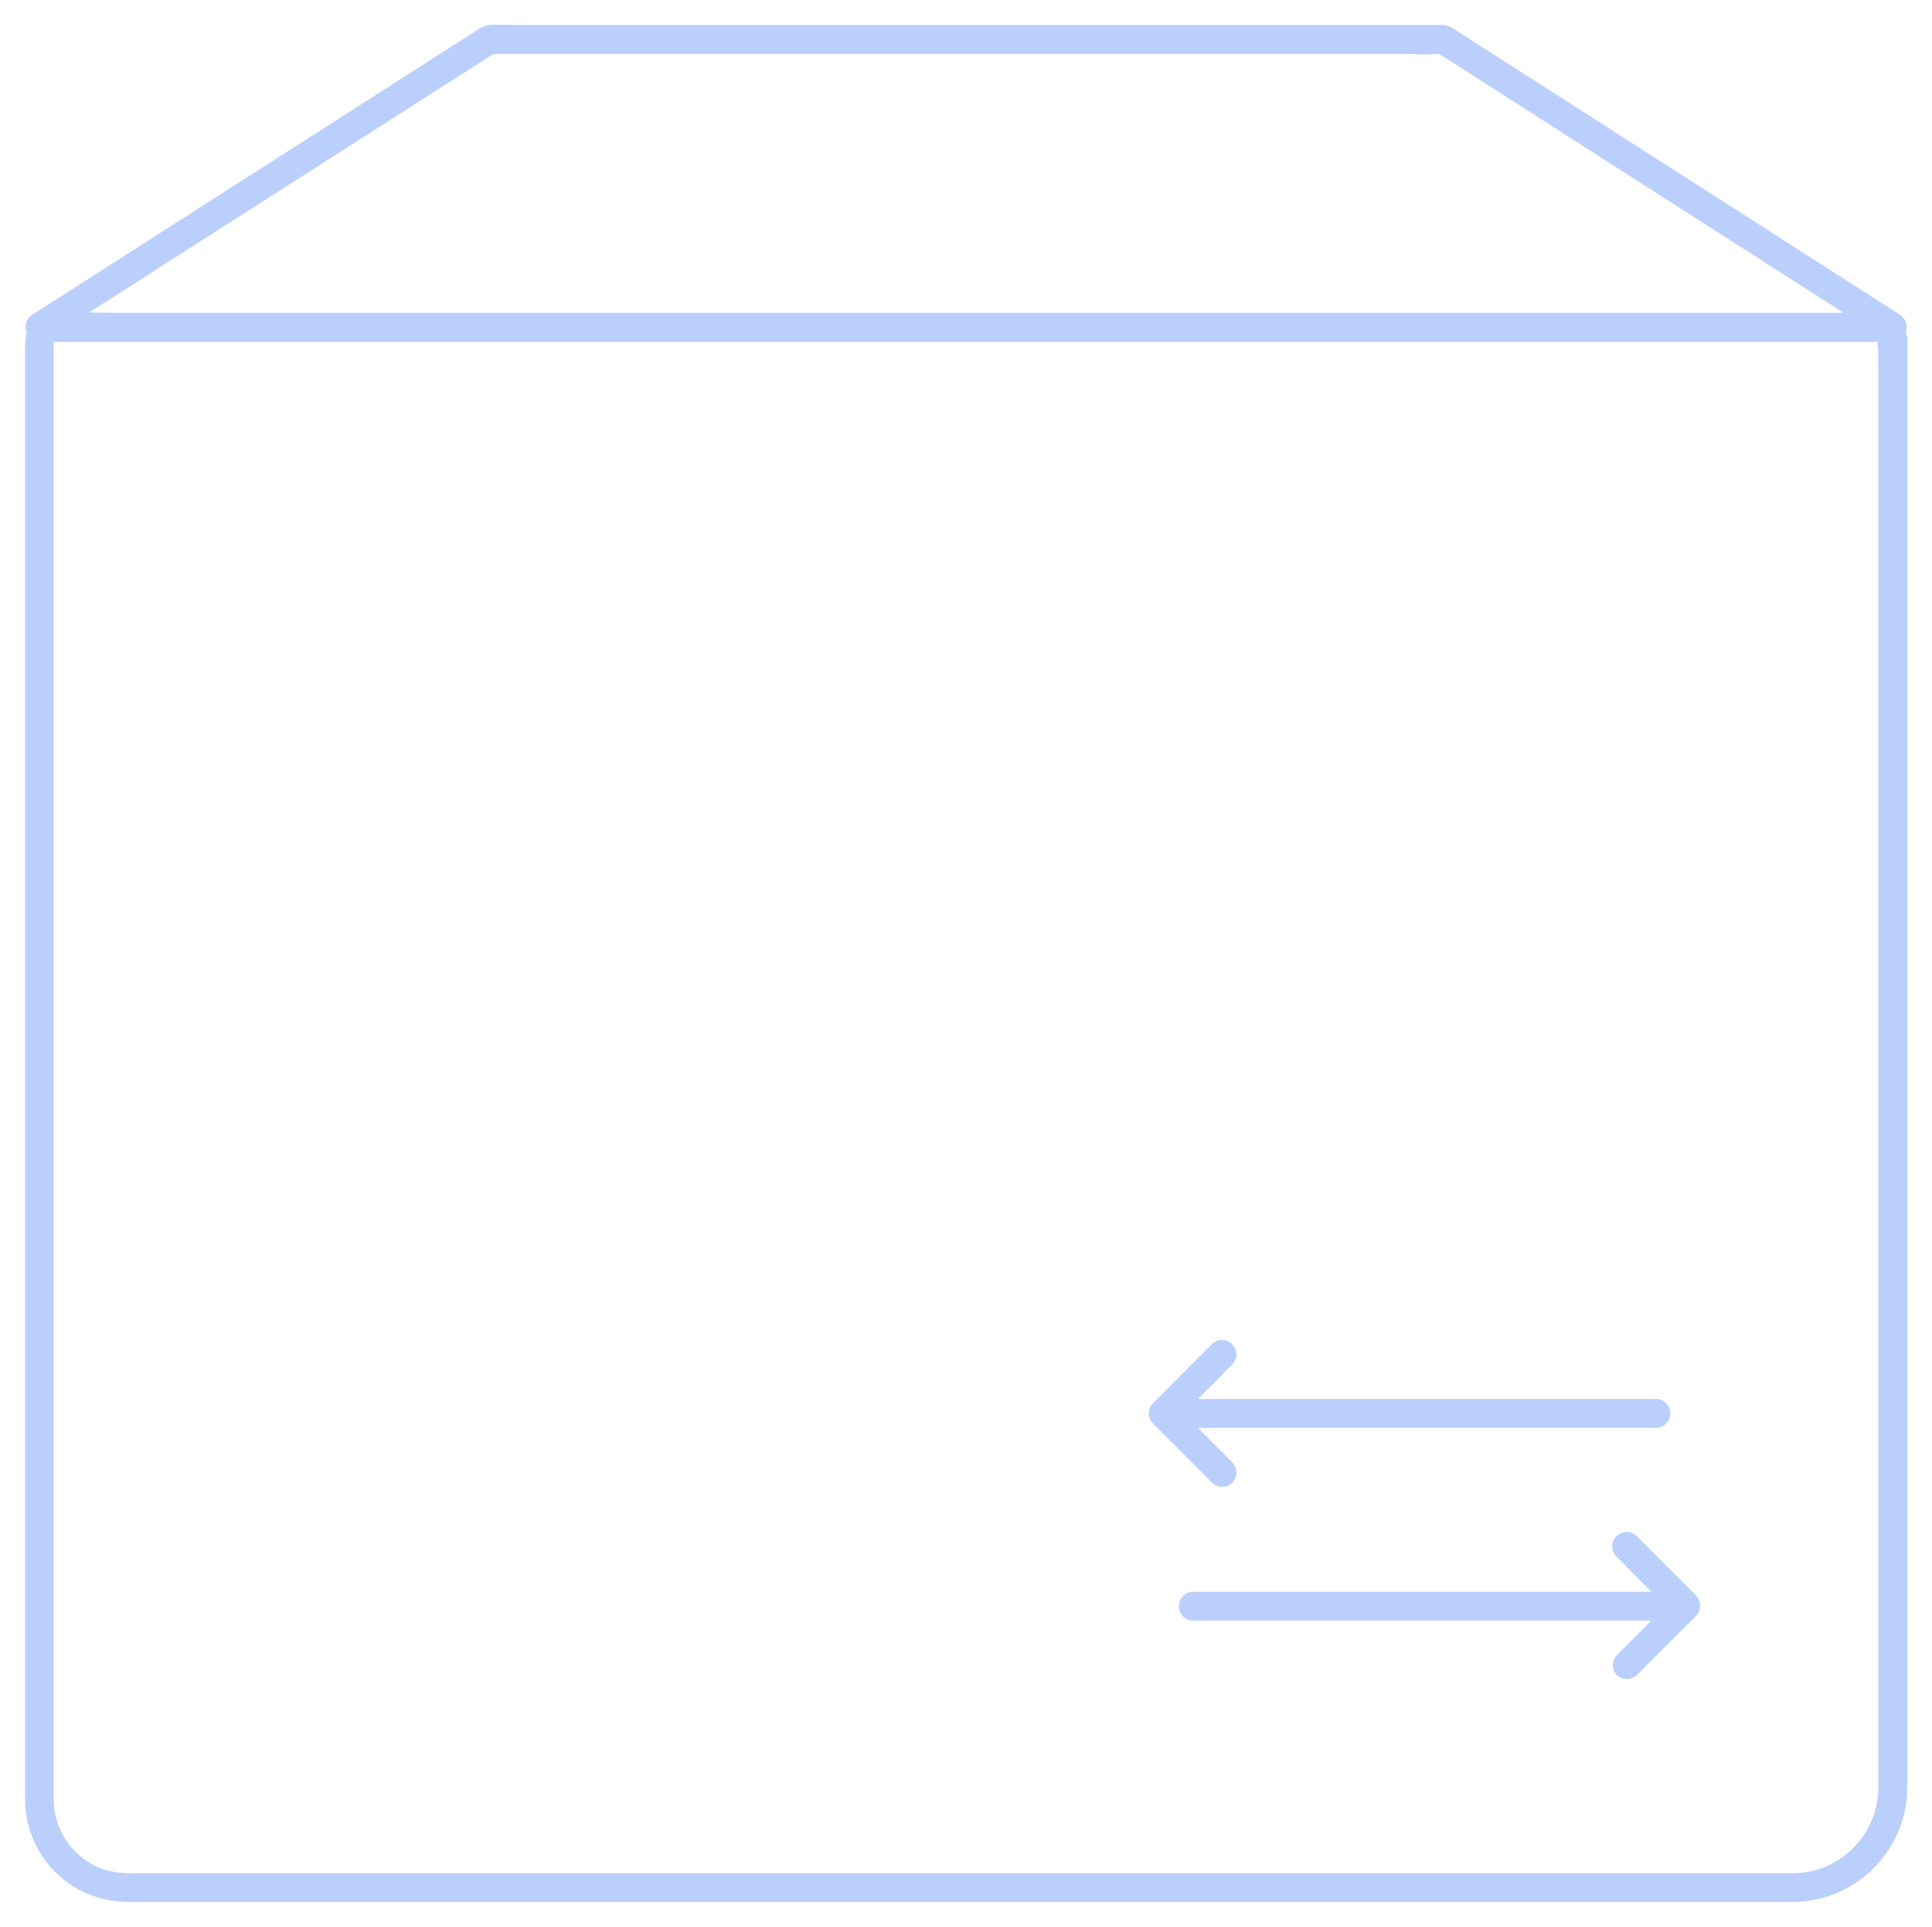 <svg xmlns="http://www.w3.org/2000/svg" width="39.031" height="38.917" viewBox="0 0 39.031 38.917">
  <path id="Union_6" data-name="Union 6" d="M34.909,37.918H2.192a2.363,2.363,0,0,1-.987-.19,2.087,2.087,0,0,1-1.2-1.9c0-.429,0-.858,0-1.286V6.51a1.341,1.341,0,0,1,.034-.295.292.292,0,0,1,.111-.357l.207-.132,3.8-2.43L8.545.489,9.085.144a.635.635,0,0,1,.3-.138c.214-.013.433,0,.647,0H28.458c.065,0,.133,0,.2,0a.582.582,0,0,1,.289.13l1.372.878,4.736,3.033,2.829,1.812c.006,0,.008.01.014.013a.245.245,0,0,1,.063.062.213.213,0,0,1,.026.047.246.246,0,0,1,.017.04.3.3,0,0,1,.011.066.242.242,0,0,1,0,.052.3.3,0,0,1,0,.034A.422.422,0,0,1,38,6.222a.552.552,0,0,1,.031.113c.006.1,0,.192,0,.288V35.388c0,.15,0,.3-.012.446a2.325,2.325,0,0,1-2.287,2.083ZM.584,6.41c0,.047,0,.1,0,.146V34.5c0,.44,0,.879,0,1.318a1.5,1.5,0,0,0,1.063,1.458,2.034,2.034,0,0,0,.588.061H35.73a1.734,1.734,0,0,0,1.715-1.717c0-.092,0-.185,0-.277V6.649c0-.024-.014-.159-.012-.243-.029,0-.059,0-.081,0H.747C.731,6.4.646,6.409.584,6.41ZM8.411,1.267,3.521,4.392,1.3,5.813c.168,0,.337.006.5.006H36.742l-.272-.174L31.589,2.52,28.577.591c-.23.019-.472,0-.7,0H9.469ZM32.167,33.342a.293.293,0,0,1,0-.412l.148-.15.546-.545H23.589a.292.292,0,0,1,0-.583h9.271l-.695-.7a.292.292,0,1,1,.412-.413l.149.15,1.042,1.043h0l0,0,.008.013a.291.291,0,0,1,0,.378s0,.01-.009.014l0,0-.149.148-1.044,1.044a.282.282,0,0,1-.2.083A.311.311,0,0,1,32.167,33.342Zm-8.188-3.9-.148-.149-1.043-1.043h0l0,0s-.005-.008-.009-.012a.292.292,0,0,1,0-.378c0-.005.006-.01.01-.014l0,0,.148-.148L23.98,26.65a.291.291,0,0,1,.412.412l-.148.15-.546.546h9.271a.292.292,0,0,1,0,.583H23.7l.695.695a.3.3,0,0,1,0,.412.27.27,0,0,1-.2.084A.3.3,0,0,1,23.98,29.446Z" transform="translate(0.501 0.499)" fill="#bbcffc" stroke="rgba(0,0,0,0)" stroke-miterlimit="10" stroke-width="1"></path>
</svg>